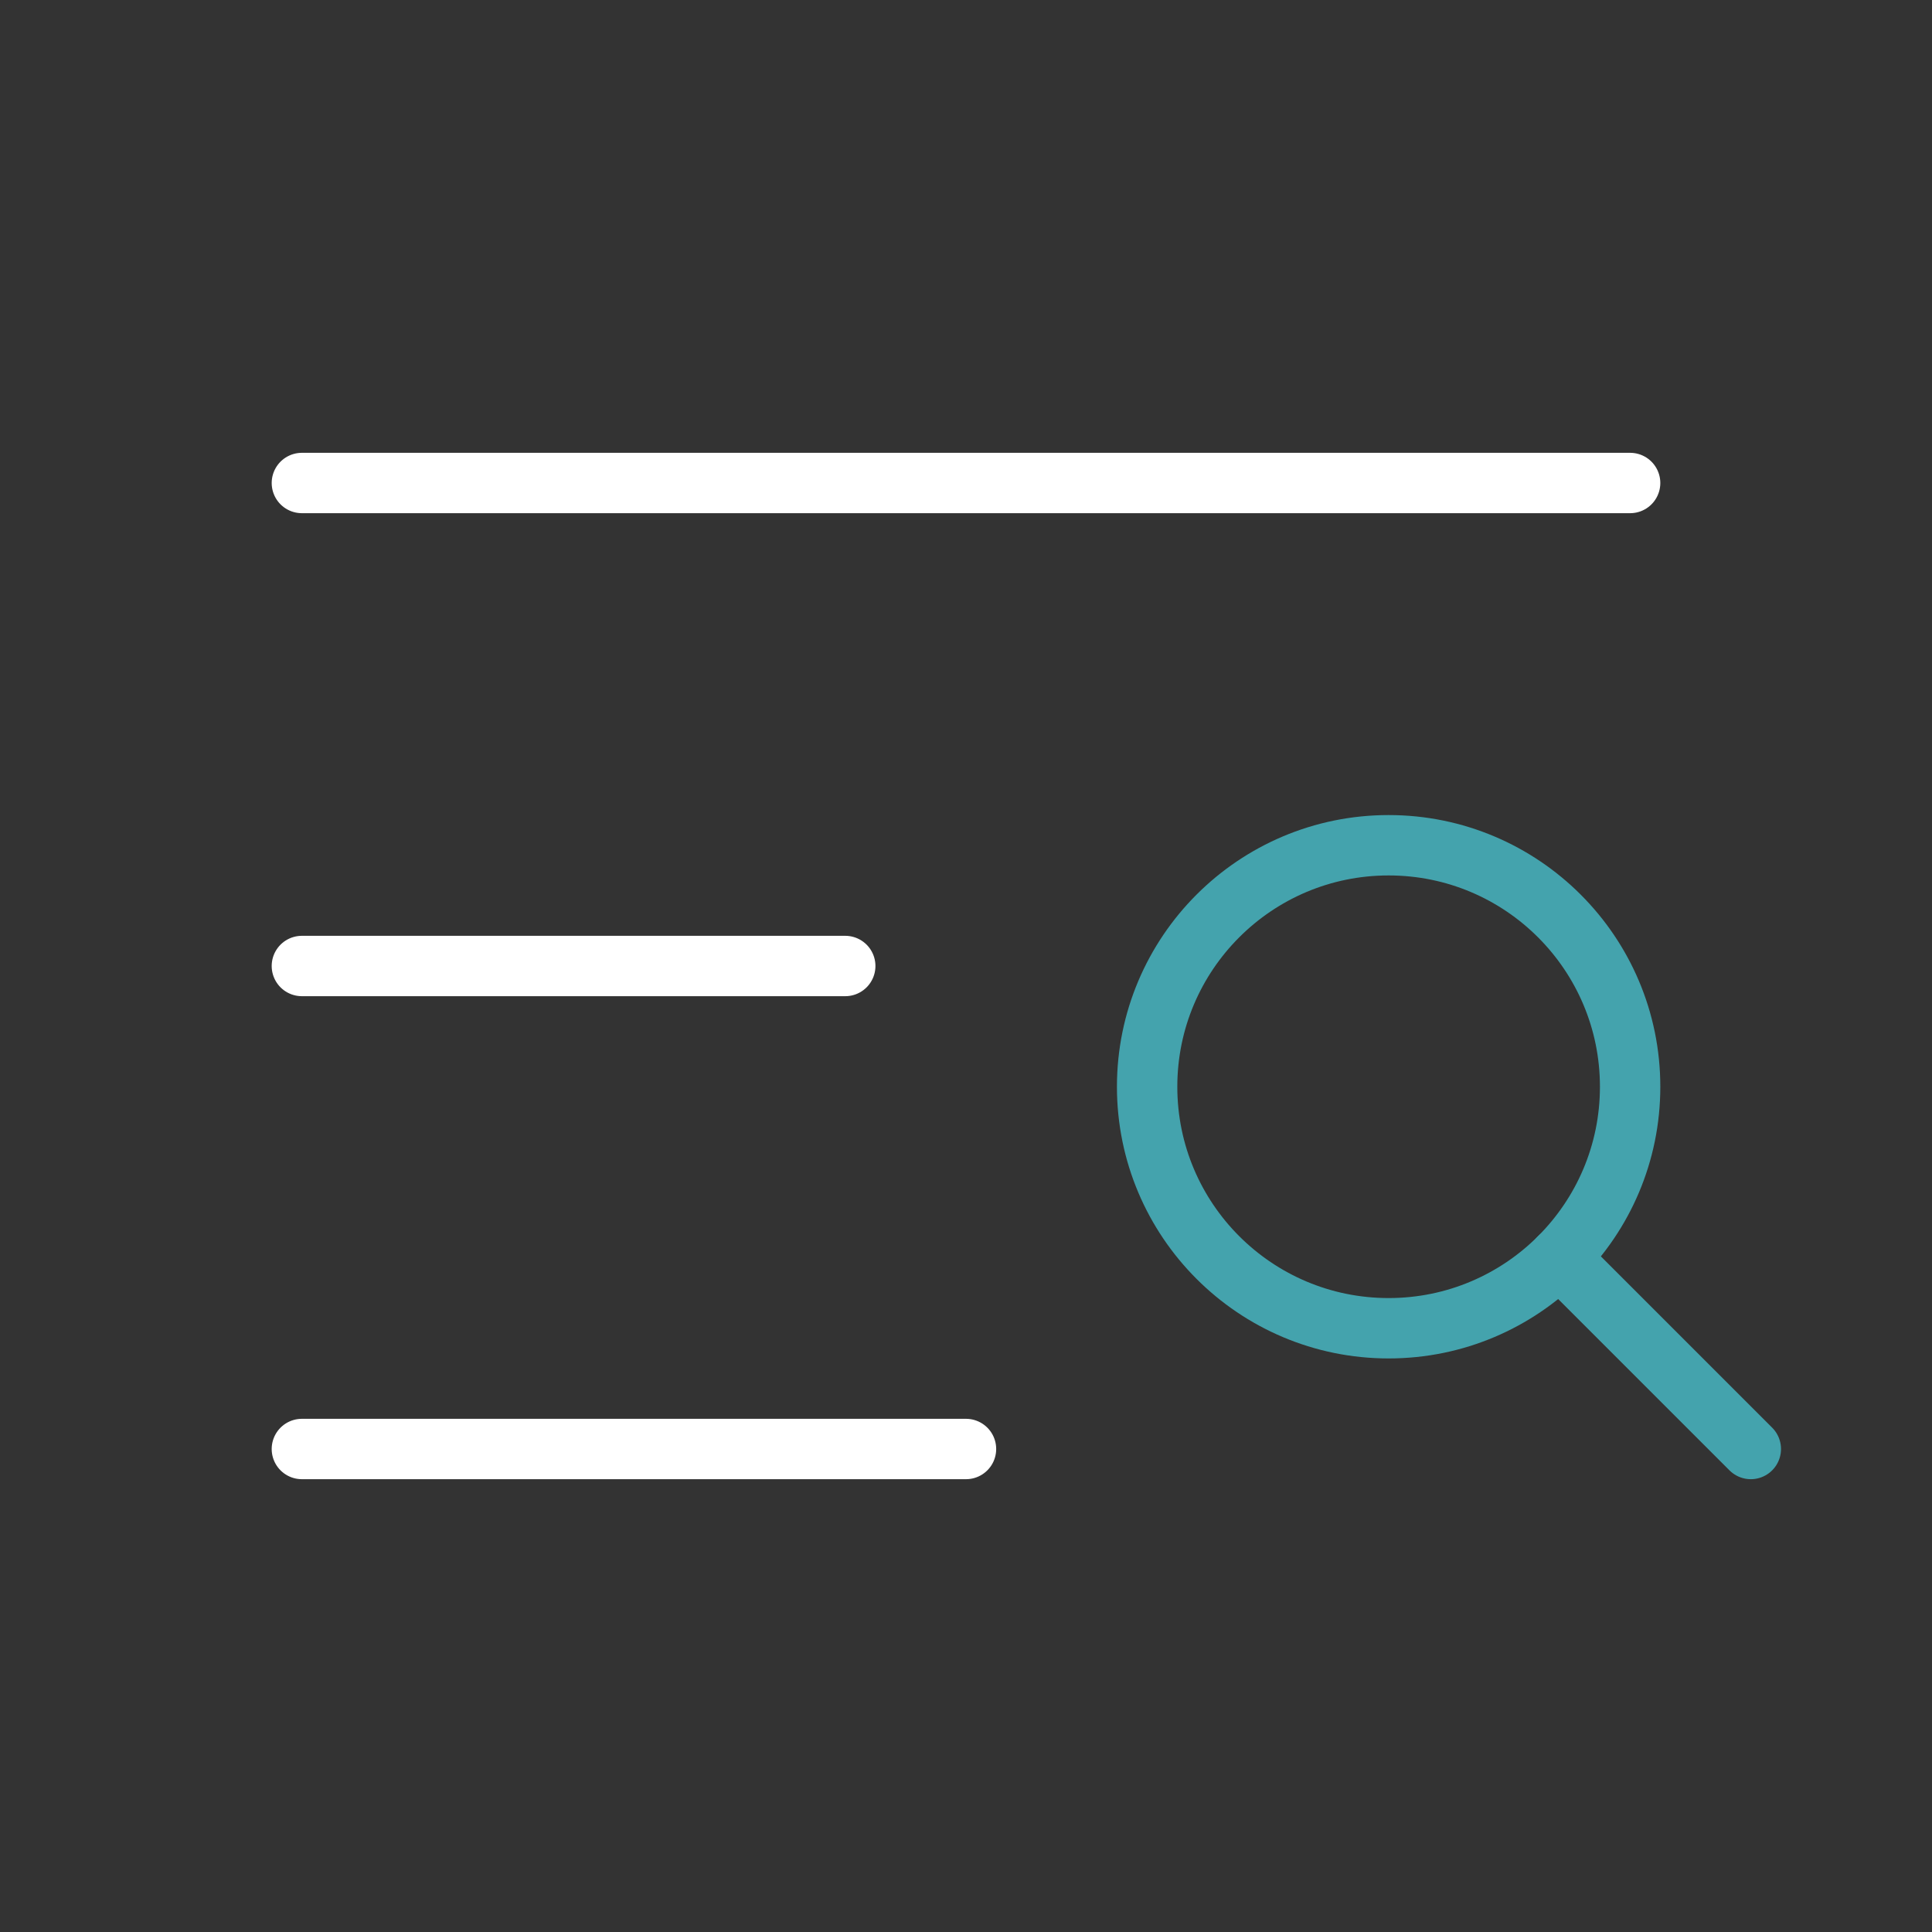 <?xml version="1.0" encoding="UTF-8"?> <svg xmlns="http://www.w3.org/2000/svg" width="32" height="32" viewBox="0 0 32 32" fill="none"><rect x="0" y="0" width="32" height="32" fill="#333333" stroke="none"/><g clip-path="url(#clip0_4367_865)"><path d="M5 8H27" stroke="white" stroke-linecap="round" stroke-linejoin="round"></path><path d="M5 16H14" stroke="white" stroke-linecap="round" stroke-linejoin="round"></path><path d="M5 24H16" stroke="white" stroke-linecap="round" stroke-linejoin="round"></path><path d="M23 22C25.209 22 27 20.209 27 18C27 15.791 25.209 14 23 14C20.791 14 19 15.791 19 18C19 20.209 20.791 22 23 22Z" stroke="#44A3AD" stroke-linecap="round" stroke-linejoin="round"></path><path d="M25.828 20.829L28.999 24" stroke="#44A3AD" stroke-linecap="round" stroke-linejoin="round"></path></g><defs><clipPath id="clip0_4367_865"><rect width="32" height="32" fill="white"></rect></clipPath></defs></svg> 
